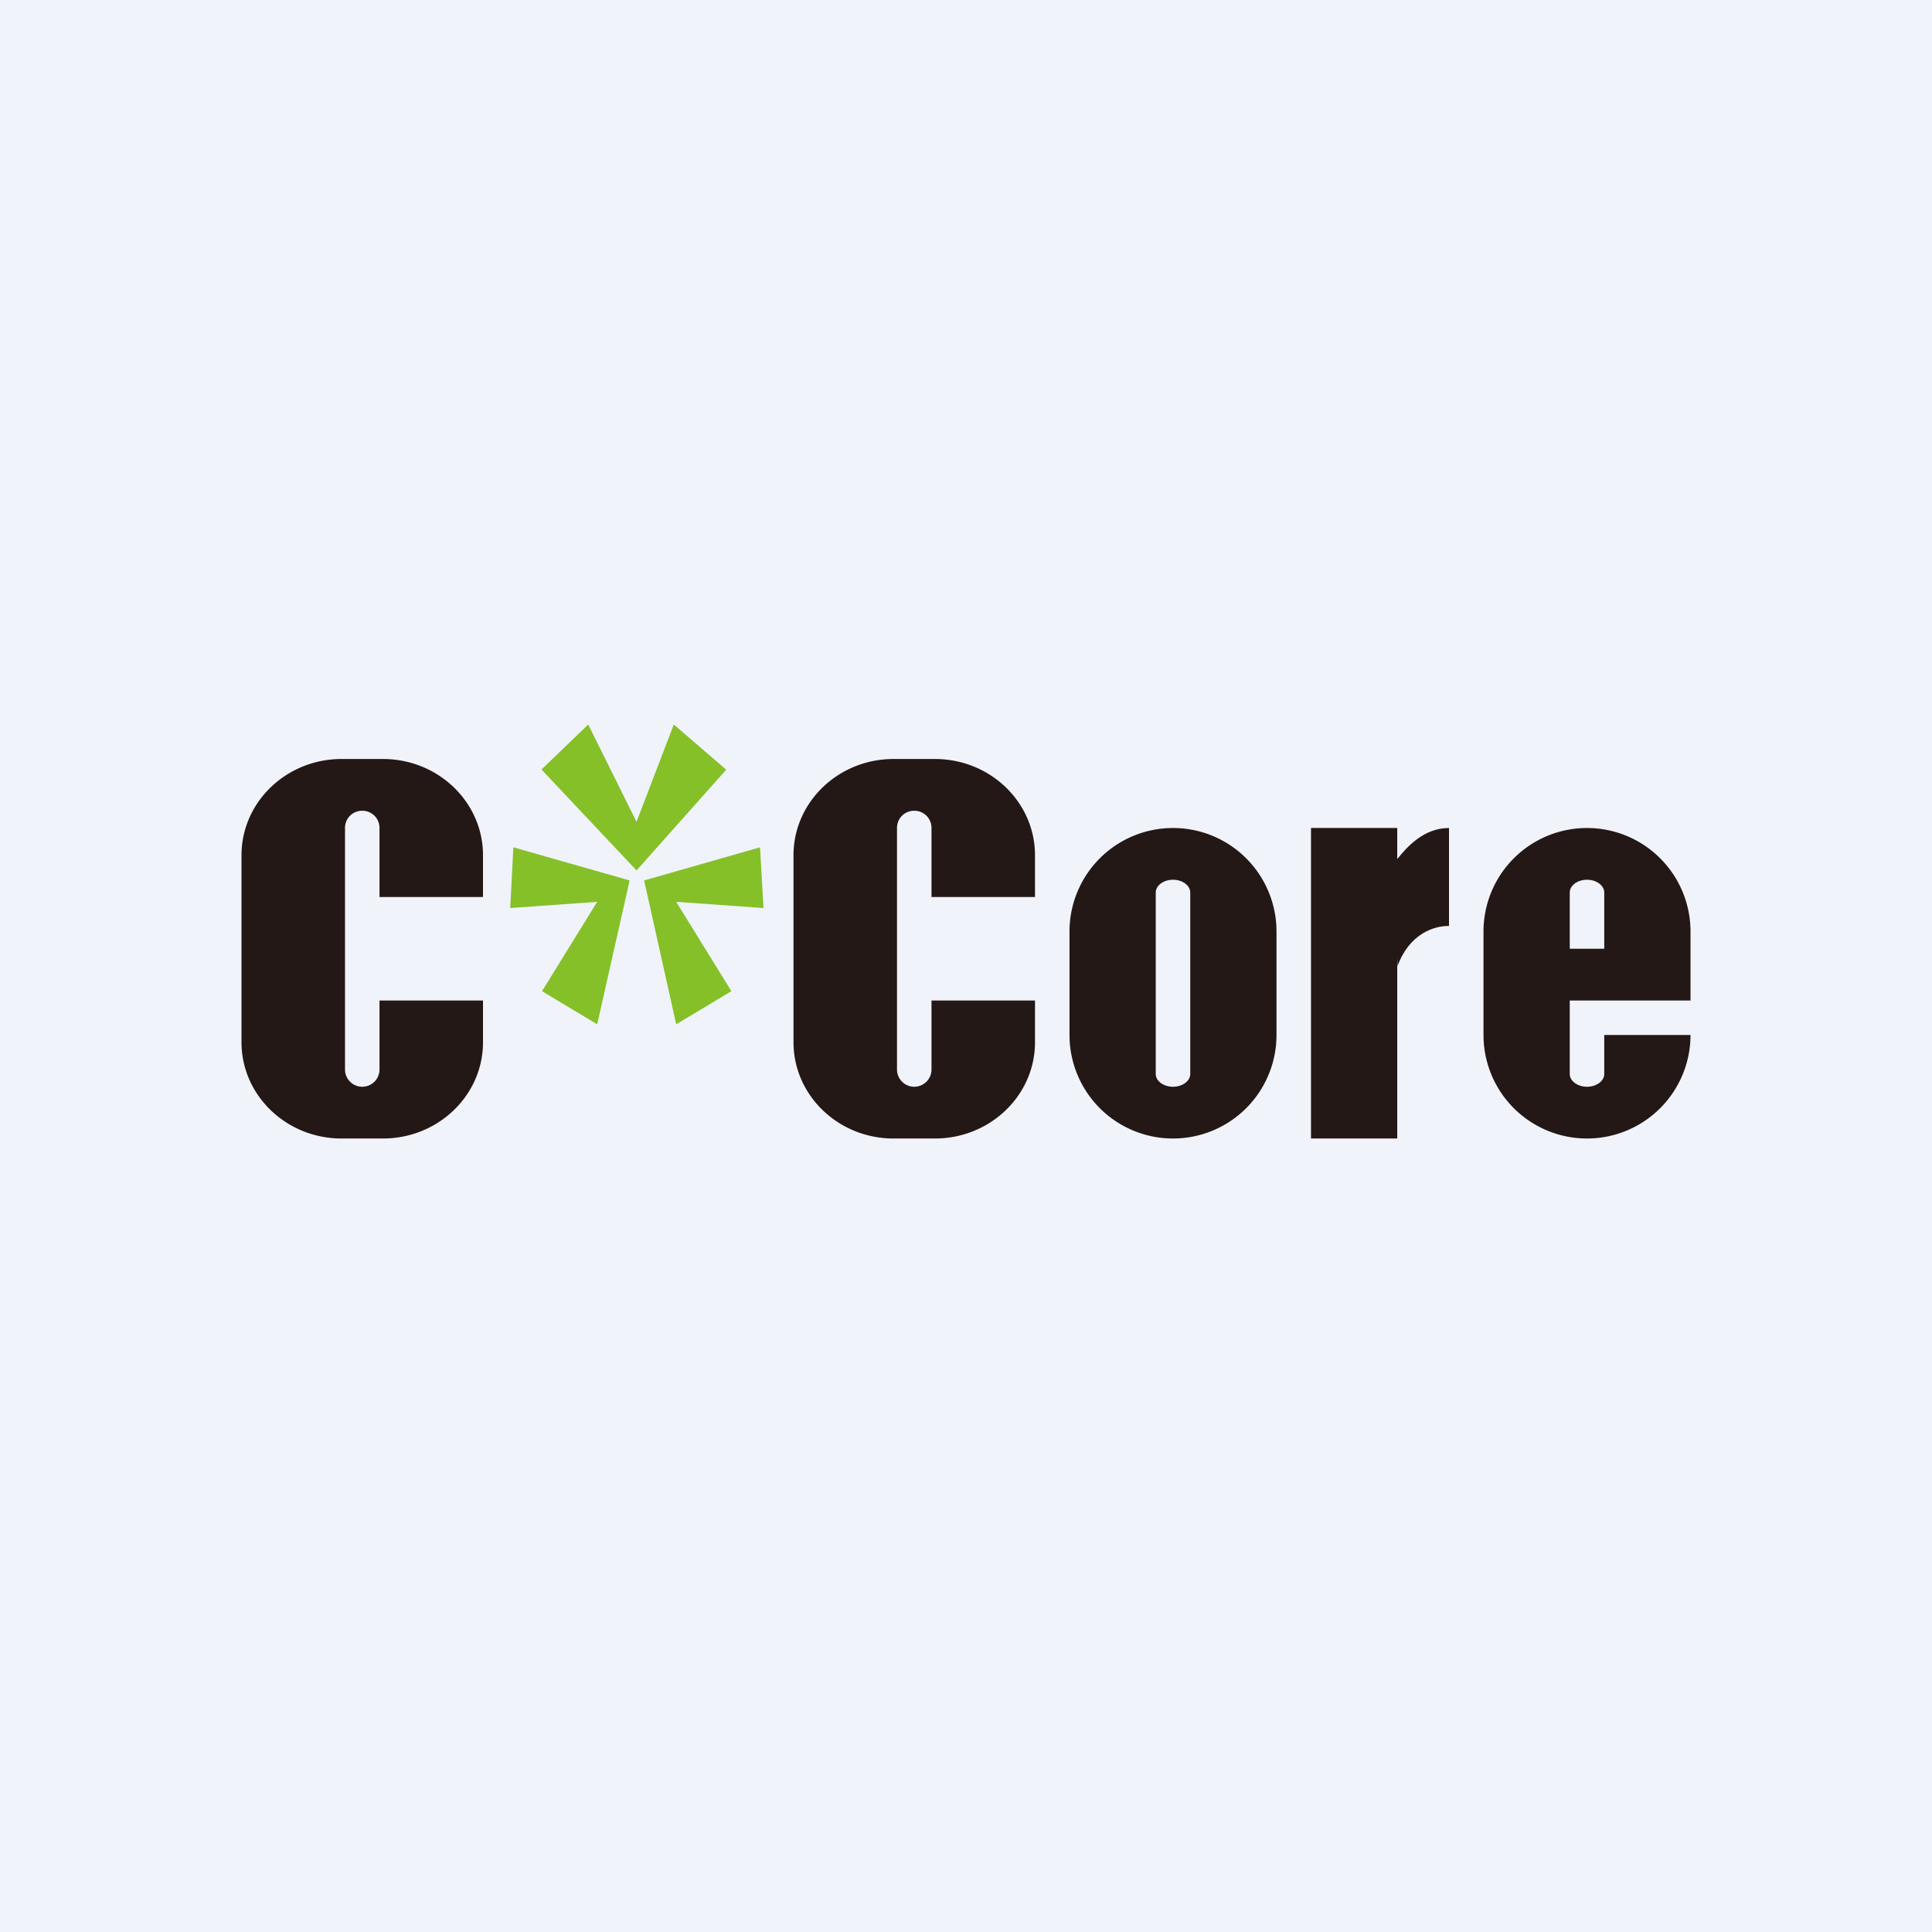 <svg width="56" height="56" viewBox="0 0 56 56" xmlns="http://www.w3.org/2000/svg"><path fill="#F0F3FA" d="M0 0h56v56H0z"/><path d="M9.9 22C8.3 22 7 23.25 7 24.79v5.42C7 31.75 8.3 33 9.9 33h1.2c1.6 0 2.9-1.25 2.9-2.79V29h-3v2a.5.5 0 0 1-.5.5.5.5 0 0 1-.5-.5v-7c0-.28.22-.5.5-.5s.5.22.5.5v2h3v-1.21c0-1.54-1.3-2.79-2.9-2.79H9.9ZM25.9 22c-1.6 0-2.9 1.25-2.9 2.79v5.42c0 1.54 1.3 2.79 2.9 2.79h1.2c1.6 0 2.9-1.25 2.9-2.79V29h-3v2a.5.5 0 0 1-.5.5.5.5 0 0 1-.5-.5v-7c0-.28.22-.5.5-.5s.5.22.5.5v2h3v-1.21c0-1.54-1.3-2.79-2.9-2.79h-1.2Z" fill="#231816"/><path fill-rule="evenodd" d="M34 24a3 3 0 0 0-3 3v3a3 3 0 1 0 6 0v-3a3 3 0 0 0-3-3Zm0 1.5c-.28 0-.5.17-.5.37v5.26c0 .2.22.37.5.37s.5-.17.5-.37v-5.26c0-.2-.22-.37-.5-.37ZM46 24a3 3 0 0 0-3 3v3a3 3 0 1 0 6 0h-2.5v1.13c0 .2-.22.37-.5.37s-.5-.17-.5-.37V29H49v-2a3 3 0 0 0-3-3Zm0 1.5c-.28 0-.5.17-.5.37v1.63h1v-1.63c0-.2-.22-.37-.5-.37Z" fill="#231816"/><path d="M40.5 24H38v9h2.5v-5.24l.01.24c.34-.94 1.07-1.17 1.49-1.16V24c-.73 0-1.21.54-1.5.9V24Z" fill="#231816"/><path d="m15.7 22.31 2.75 2.92 2.6-2.92L19.53 21l-1.08 2.82-1.4-2.82-1.36 1.31Zm6.43 4-.1-1.75-3.36.96.93 4.17 1.6-.96-1.6-2.59 2.53.18Zm-7.34 0 .09-1.75 3.37.96-.94 4.17-1.6-.96 1.6-2.59-2.52.18Z" fill="#85C028"/></svg>